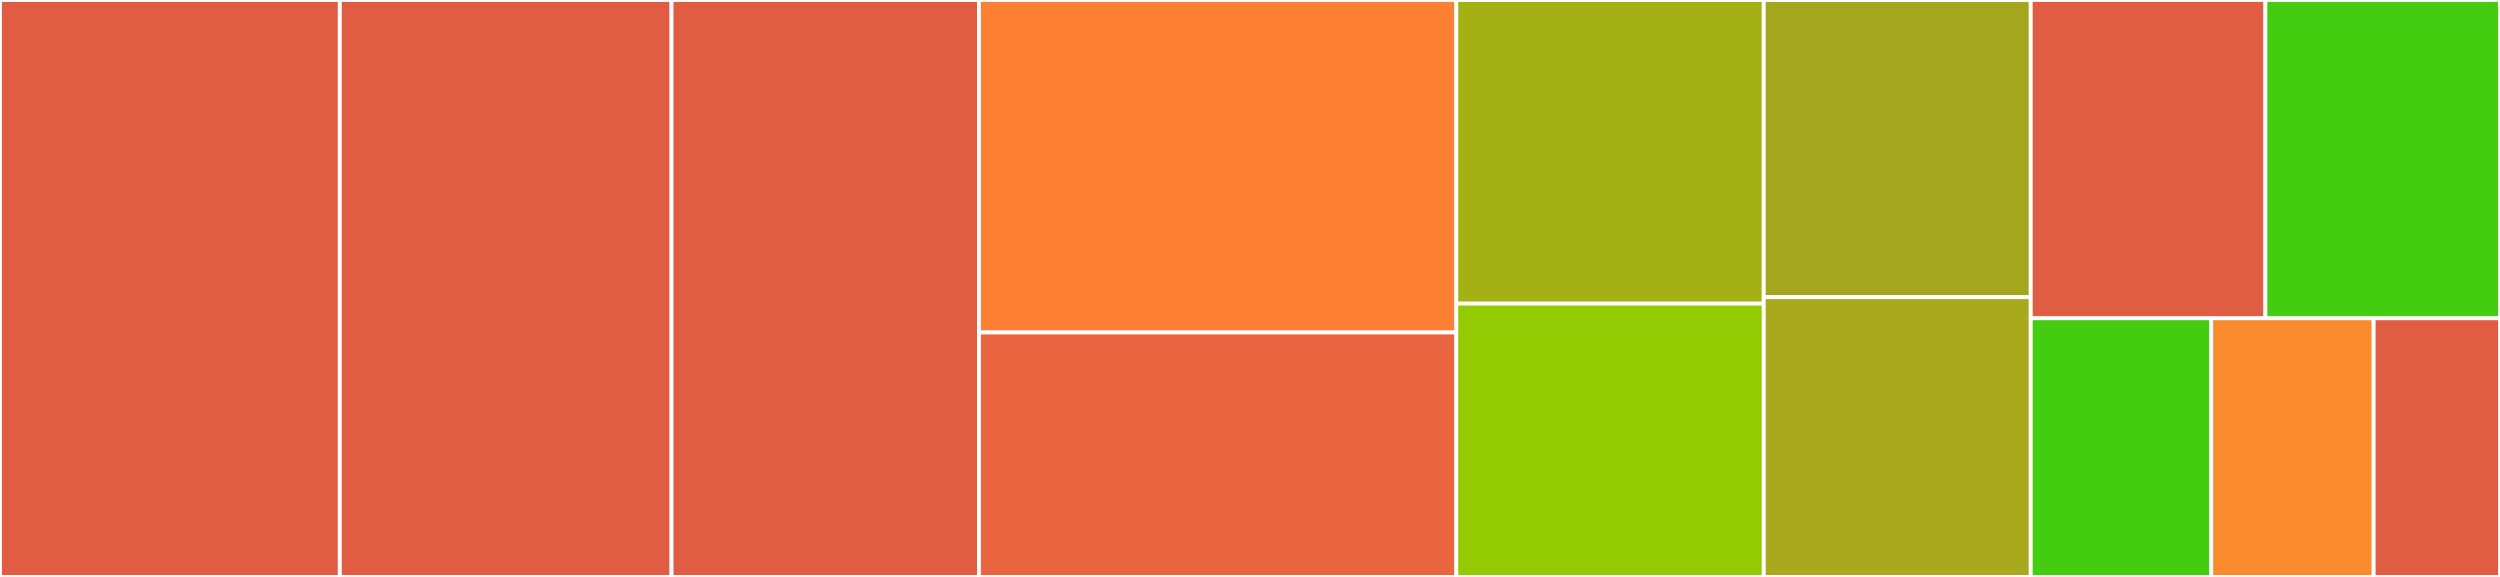 <svg baseProfile="full" width="650" height="150" viewBox="0 0 650 150" version="1.1"
xmlns="http://www.w3.org/2000/svg" xmlns:ev="http://www.w3.org/2001/xml-events"
xmlns:xlink="http://www.w3.org/1999/xlink">

<rect x="0" y="0" width="650" height="150" fill="#333333" stroke="none"/>

<style>rect.s{mask:url(#mask);}</style>
<defs>
  <pattern id="white" width="4" height="4" patternUnits="userSpaceOnUse" patternTransform="rotate(45)">
    <rect width="2" height="2" transform="translate(0,0)" fill="white"></rect>
  </pattern>
  <mask id="mask">
    <rect x="0" y="0" width="100%" height="100%" fill="url(#white)"></rect>
  </mask>
</defs>

<rect x="0" y="0" width="88.35" height="150.0" fill="#e05d44" stroke="white" stroke-width="1" class=" tooltipped" data-content="WriteTaskQueue.java"><title>WriteTaskQueue.java</title></rect>
<rect x="88.35" y="0" width="86.246" height="150.0" fill="#e05d44" stroke="white" stroke-width="1" class=" tooltipped" data-content="WriteRequest.java"><title>WriteRequest.java</title></rect>
<rect x="174.595" y="0" width="79.935" height="150.0" fill="#e05d44" stroke="white" stroke-width="1" class=" tooltipped" data-content="ReadRequest.java"><title>ReadRequest.java</title></rect>
<rect x="254.531" y="0" width="124.11" height="86.441" fill="#fd8035" stroke="white" stroke-width="1" class=" tooltipped" data-content="ReadTaskQueue.java"><title>ReadTaskQueue.java</title></rect>
<rect x="254.531" y="86.441" width="124.11" height="63.559" fill="#ea653f" stroke="white" stroke-width="1" class=" tooltipped" data-content="File.java"><title>File.java</title></rect>
<rect x="378.641" y="0" width="79.935" height="78.947" fill="#a3b114" stroke="white" stroke-width="1" class=" tooltipped" data-content="WriteSubscriber.java"><title>WriteSubscriber.java</title></rect>
<rect x="378.641" y="78.947" width="79.935" height="71.053" fill="#93ca01" stroke="white" stroke-width="1" class=" tooltipped" data-content="ReadFlow.java"><title>ReadFlow.java</title></rect>
<rect x="458.576" y="0" width="69.417" height="77.273" fill="#a4a61d" stroke="white" stroke-width="1" class=" tooltipped" data-content="ReadSubscriberState.java"><title>ReadSubscriberState.java</title></rect>
<rect x="458.576" y="77.273" width="69.417" height="72.727" fill="#a9a91d" stroke="white" stroke-width="1" class=" tooltipped" data-content="WriteGreed.java"><title>WriteGreed.java</title></rect>
<rect x="527.994" y="0" width="61.003" height="82.759" fill="#e05d44" stroke="white" stroke-width="1" class=" tooltipped" data-content="CloseChanOnError.java"><title>CloseChanOnError.java</title></rect>
<rect x="588.997" y="0" width="61.003" height="82.759" fill="#4c1" stroke="white" stroke-width="1" class=" tooltipped" data-content="ReadSubscription.java"><title>ReadSubscription.java</title></rect>
<rect x="527.994" y="82.759" width="46.926" height="67.241" fill="#4c1" stroke="white" stroke-width="1" class=" tooltipped" data-content="Buffers.java"><title>Buffers.java</title></rect>
<rect x="574.919" y="82.759" width="42.233" height="67.241" fill="#f98b2c" stroke="white" stroke-width="1" class=" tooltipped" data-content="ErrorOnException.java"><title>ErrorOnException.java</title></rect>
<rect x="617.152" y="82.759" width="32.848" height="67.241" fill="#e05d44" stroke="white" stroke-width="1" class=" tooltipped" data-content="ShutdownOnExit.java"><title>ShutdownOnExit.java</title></rect>
</svg>
